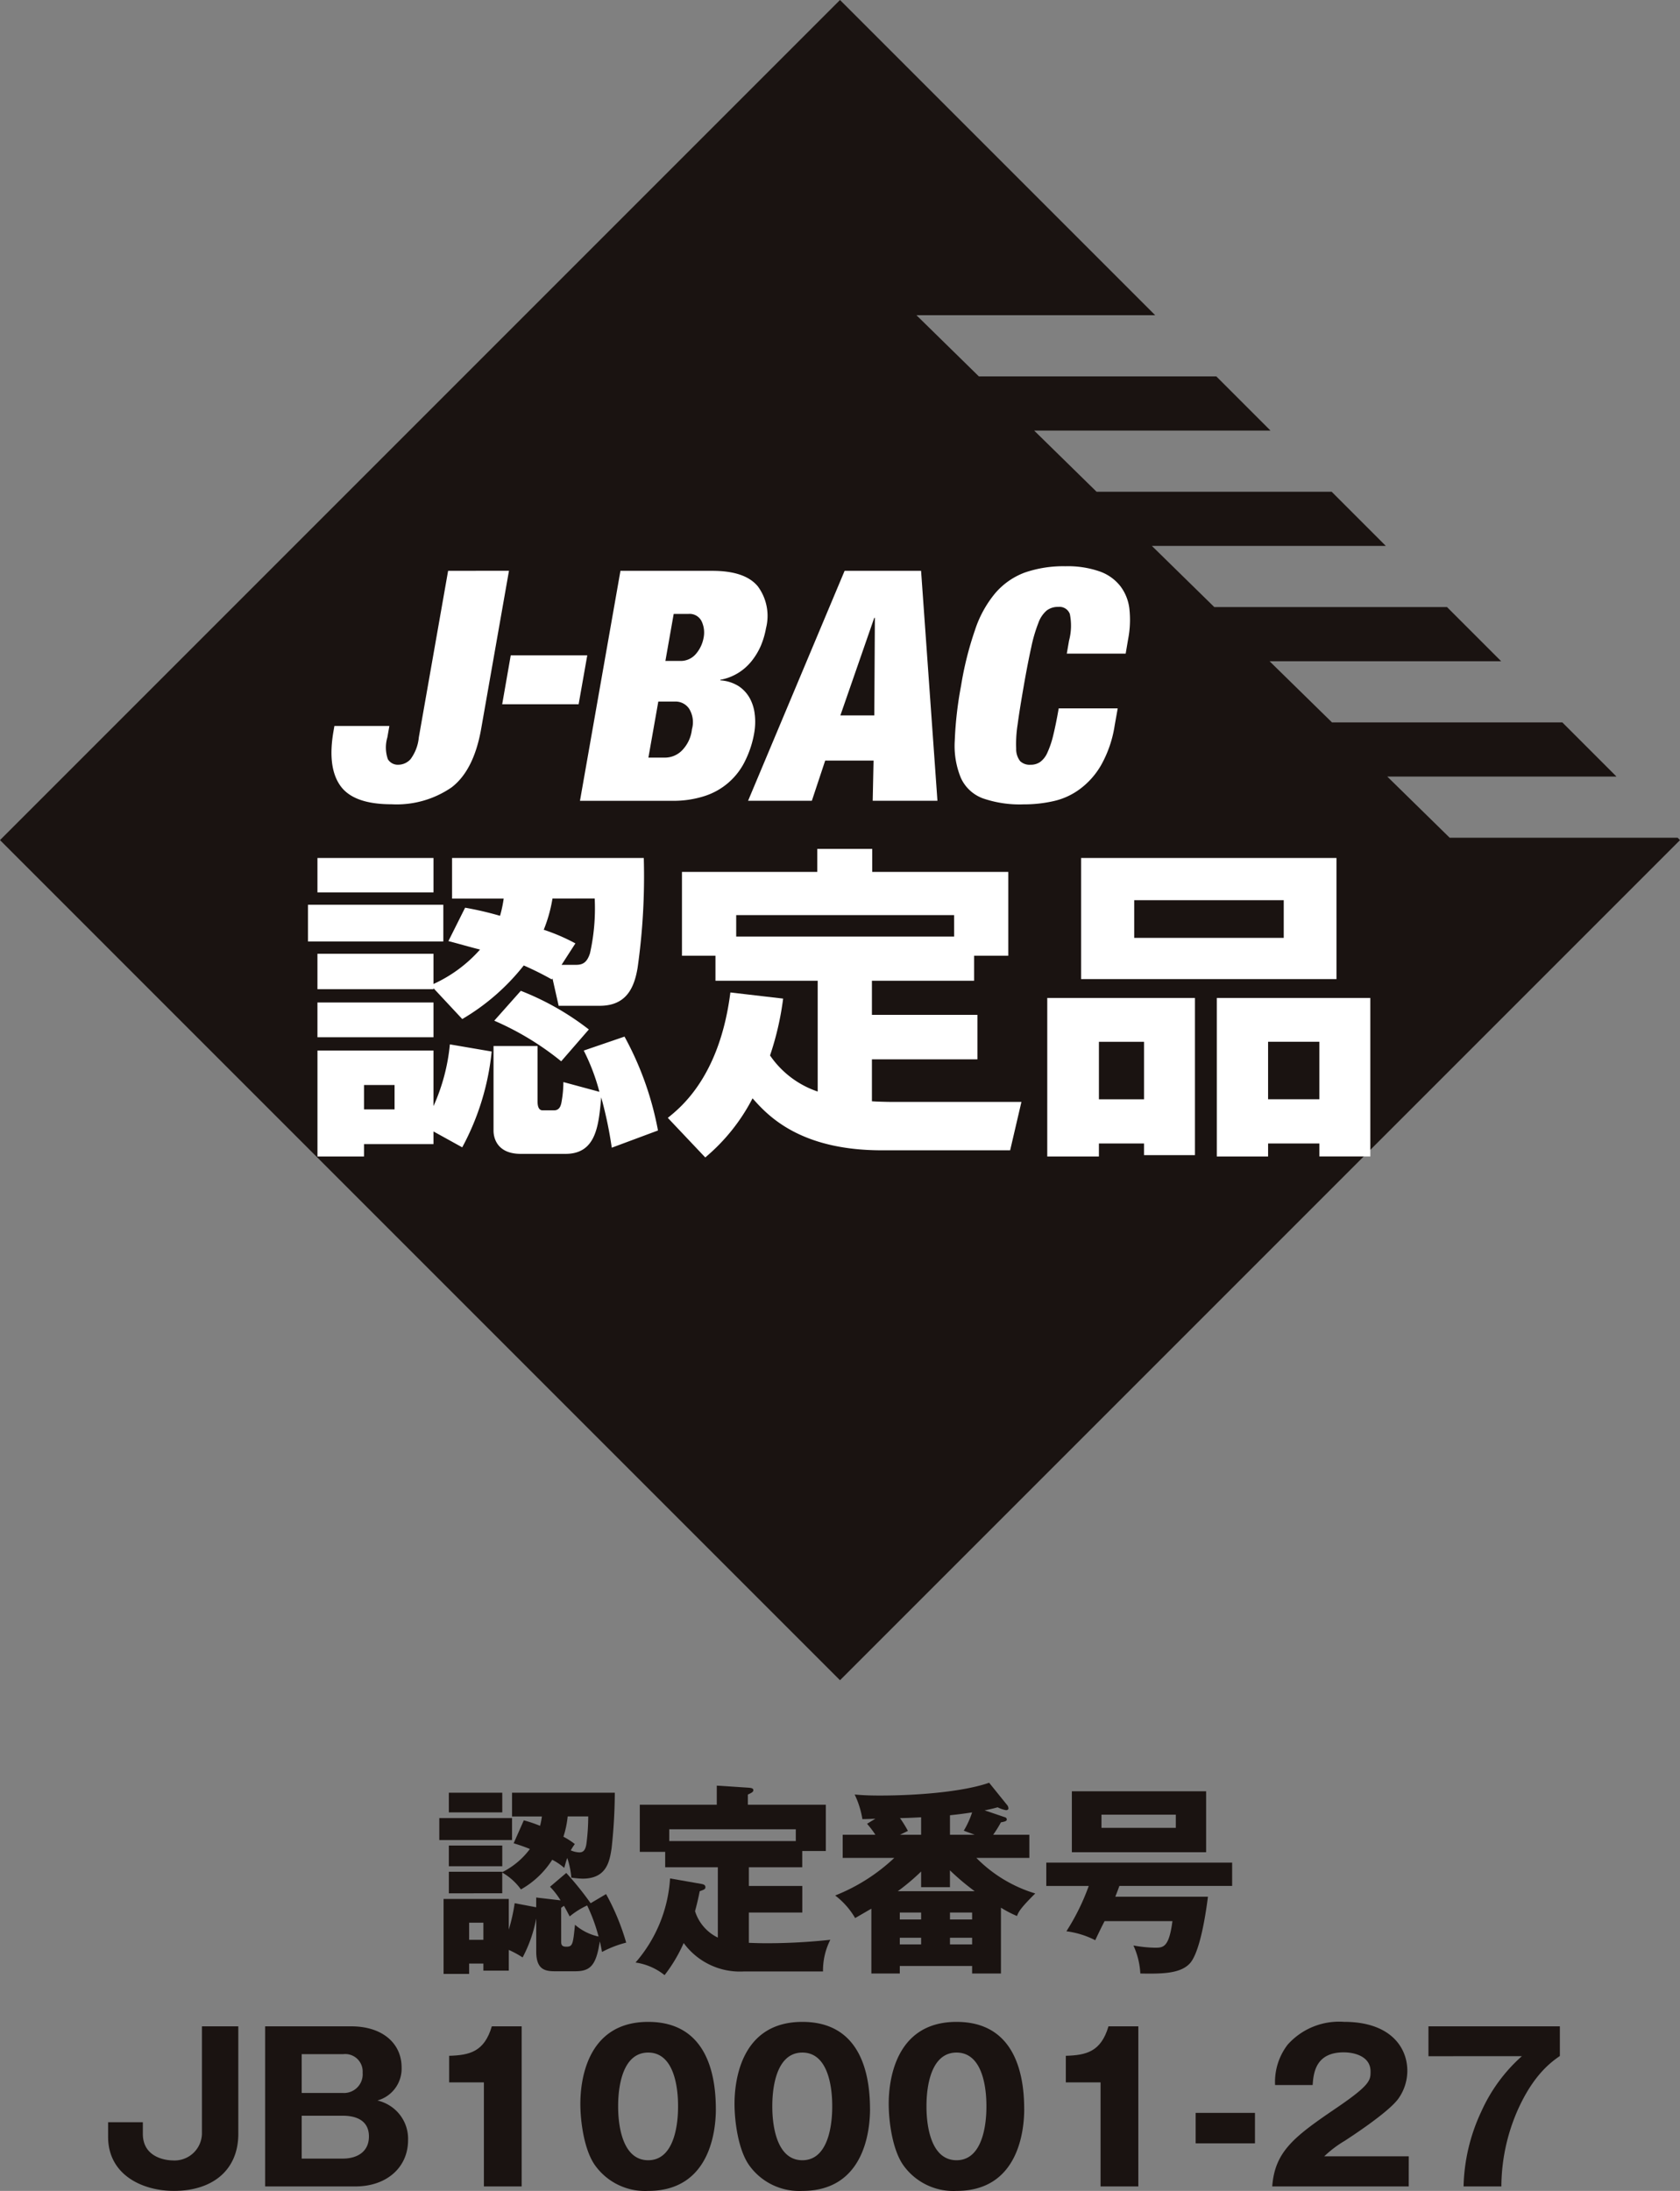 <svg xmlns="http://www.w3.org/2000/svg" xmlns:xlink="http://www.w3.org/1999/xlink" width="176.874" height="230.632" viewBox="0 0 176.874 230.632">
  <rect x="0" y="0" width="176.874" height="230.632" fill="#808080" stroke="none"/>
  <defs>
    <clipPath id="clip-path">
      <rect id="長方形_1124" data-name="長方形 1124" width="176.874" height="230.632" fill="none"/>
    </clipPath>
  </defs>
  <g id="グループ_2179" data-name="グループ 2179" transform="translate(0 0)">
    <path id="パス_6620" data-name="パス 6620" d="M88.437,0,0,88.437l88.437,88.438,88.438-88.438-.248-.248h-24l-6.573-6.441h24.132l-5.7-5.7h-24.25l-6.574-6.441h24.382l-5.7-5.7h-24.5l-6.574-6.441H145.9l-5.7-5.7H115.451l-6.575-6.441h24.883l-5.7-5.7h-25L96.484,33.18h25.133Z" fill="#1a1311"/>
    <g id="グループ_2178" data-name="グループ 2178" transform="translate(0 0)">
      <g id="グループ_2177" data-name="グループ 2177" clip-path="url(#clip-path)">
        <path id="パス_6621" data-name="パス 6621" d="M69.5,257.319H61.843v-2.31H69.5Zm5.71,3.464a33.7,33.7,0,0,1,2.566,3.187l1.625-.962a24.648,24.648,0,0,1,2.117,5.111,11.341,11.341,0,0,0-2.544.983c-.129-.684-.171-.877-.236-1.112-.385,2.609-1.048,3.144-2.609,3.144H74.1c-1.027,0-2.053-.086-2.053-2.075v-3.487a14.327,14.327,0,0,1-1.433,4.107,9.9,9.9,0,0,0-1.454-.791v2.182H66.484v-.749h-1.5v1.09H62.292V263.52h6.865v3.23a18.891,18.891,0,0,0,.62-2.781l2.267.428v-1.027l2.566.3a8.2,8.2,0,0,0-1.112-1.432Zm-4.47-5.538a14.5,14.5,0,0,1,1.711.577,8.012,8.012,0,0,0,.193-.983H69.5v-2.5H80.32a55.057,55.057,0,0,1-.342,5.882c-.214,1.346-.514,3.164-3.059,3.164a10.949,10.949,0,0,1-1.176-.107,8.725,8.725,0,0,0-.428-2.074c-.15.406-.214.705-.321,1.047a6.151,6.151,0,0,0-1.262-.855,9.331,9.331,0,0,1-3.294,3.122,6.353,6.353,0,0,0-1.968-1.775v2.182H62.848v-2.268h5.624v.043a8.18,8.18,0,0,0,2.908-2.438,17.654,17.654,0,0,0-1.71-.6Zm-2.267-.834H62.847v-2.075h5.625Zm0,5.667H62.847V257.9h5.625Zm-1.989,5.945h-1.5v1.8h1.5Zm8.191,2.011c0,.3.064.513.535.513.684,0,.706-.257.919-2.31a5.552,5.552,0,0,0,2.481,1.24,18.235,18.235,0,0,0-1.2-3.272,8.266,8.266,0,0,0-1.839,1.155c-.171-.321-.278-.535-.6-1.112a2.152,2.152,0,0,0-.3.214Zm.684-13.2a10.258,10.258,0,0,1-.449,2.138,7.29,7.29,0,0,1,1.2.77,6.907,6.907,0,0,0-.428.663,2.492,2.492,0,0,0,.9.215c.385,0,.642-.192.749-.9a22.714,22.714,0,0,0,.192-2.887Z" transform="translate(-15.592 -63.621)" fill="#1a1311"/>
        <path id="パス_6622" data-name="パス 6622" d="M101.4,261.9h5.624v2.8H101.4v3.187c.534.021,1.155.043,1.989.043a62.135,62.135,0,0,0,6.587-.364,7.13,7.13,0,0,0-.77,3.336h-8.362a7.329,7.329,0,0,1-6.308-2.994,16.15,16.15,0,0,1-2.01,3.38,6.332,6.332,0,0,0-3.058-1.327,14.882,14.882,0,0,0,3.635-8.853l3.294.577c.192.043.427.085.427.342,0,.214-.128.257-.6.428-.107.535-.214,1.069-.492,2.1a4.626,4.626,0,0,0,2.4,2.781v-7.4H92.589v-1.626H89.916v-4.961h8.105v-2.01l3.272.213c.3.022.577.043.577.257,0,.171-.107.257-.577.47v1.069H109.5v4.875h-2.481v1.711H101.4Zm4.94-5.966H93.017v1.24H106.34Z" transform="translate(-22.557 -63.368)" fill="#1a1311"/>
        <path id="パス_6623" data-name="パス 6623" d="M132.439,258.848a14.61,14.61,0,0,0,6.2,3.742c-1.582,1.561-1.775,1.968-1.924,2.374a11.9,11.9,0,0,1-1.689-.876v6.928H131.99v-.791h-7.613v.791h-2.994v-6.822c-.791.449-1.432.835-1.71.984a8.091,8.091,0,0,0-2.1-2.374,19.565,19.565,0,0,0,6.223-3.956h-5.431V256.41h3.442a10.324,10.324,0,0,0-.877-1.155l.877-.535c-.257.022-1.176.043-1.369.043a9.412,9.412,0,0,0-.813-2.588c.77.064,1.348.107,2.652.107,4.341,0,8.939-.449,11.506-1.347l1.881,2.33a.571.571,0,0,1,.15.385c0,.107-.107.171-.257.171a3.075,3.075,0,0,1-.877-.3c-.406.106-.62.171-1.369.32l2.139.727a.252.252,0,0,1,.192.236c0,.192-.3.236-.62.3a12.1,12.1,0,0,1-.813,1.305h3.807v2.438Zm-2.781,3.079h-3.036v-1.647a23.086,23.086,0,0,1-2.459,2.075h8.1a25.981,25.981,0,0,1-2.609-2.2Zm-3.036,2.673h-2.245v.728h2.245Zm0,2.652h-2.245v.705h2.245Zm0-12.682c-1.176.064-1.8.085-2.224.085a13.306,13.306,0,0,1,.834,1.348l-.834.407h2.224Zm4.491,1.412a9.335,9.335,0,0,0,.877-1.924c-.877.127-1.133.171-2.331.3v2.053h2.609Zm.877,8.618h-2.331v.728h2.331Zm-2.331,3.357h2.331v-.705h-2.331Z" transform="translate(-29.644 -63.268)" fill="#1a1311"/>
        <path id="パス_6624" data-name="パス 6624" d="M164.31,263.235c-.15,1.176-.749,5.732-1.9,7.015-1.005,1.09-2.929,1.111-5.218,1.069a8.068,8.068,0,0,0-.728-2.951,14,14,0,0,0,2.246.236c.876,0,1.5,0,1.861-2.8h-7.143c-.3.578-.684,1.369-.984,2.011a9.234,9.234,0,0,0-3.036-.942,23.564,23.564,0,0,0,2.352-4.769h-4.469v-2.459h19.568V262.1H154.986c-.214.6-.3.792-.428,1.134Zm-.192-4.683H149.982v-6.416h14.136ZM153.1,255.985h7.827V254.6H153.1Z" transform="translate(-37.135 -63.57)" fill="#1a1311"/>
        <path id="パス_6625" data-name="パス 6625" d="M28.927,296.535c0,3.849-2.737,6.009-6.779,6.009-3.358,0-6.93-1.71-6.93-5.688v-1.54h3.658v1.219c0,2.7,2.822,2.8,3.122,2.8a2.885,2.885,0,0,0,3.1-2.8V285.222h3.828Z" transform="translate(-3.837 -71.912)" fill="#1a1311"/>
        <path id="パス_6626" data-name="パス 6626" d="M37.324,302.074V285.222h9.067c3.293,0,5.3,1.8,5.3,4.32a3.475,3.475,0,0,1-2.544,3.486,4.268,4.268,0,0,1,1.625.77,4.114,4.114,0,0,1,1.6,3.4c0,2.888-2.265,4.876-5.537,4.876Zm3.849-9.837h4.362a1.968,1.968,0,0,0,2.053-2.139,1.834,1.834,0,0,0-2.053-1.946H41.173Zm0,6.907h4.341c1.368,0,2.737-.62,2.737-2.33,0-1.882-1.669-2.182-2.737-2.182H41.173Z" transform="translate(-9.41 -71.912)" fill="#1a1311"/>
        <path id="パス_6627" data-name="パス 6627" d="M66.887,302.074v-10.95H63.23v-2.8c2.16-.064,3.7-.427,4.491-3.1h3.143v16.852Z" transform="translate(-15.942 -71.912)" fill="#1a1311"/>
        <path id="パス_6628" data-name="パス 6628" d="M95.967,293.768c0,2.053-.492,8.619-7.121,8.619a6.468,6.468,0,0,1-5.646-2.759c-1.112-1.625-1.5-4.555-1.5-6.415,0-2.053.492-8.619,7.143-8.619,6.245,0,7.121,5.689,7.121,9.175m-10.286-.278c0,.705,0,5.667,3.165,5.667,3.143,0,3.143-4.94,3.143-5.667,0-.791,0-5.667-3.143-5.667-3.165,0-3.165,4.9-3.165,5.667" transform="translate(-20.599 -71.753)" fill="#1a1311"/>
        <path id="パス_6629" data-name="パス 6629" d="M117.671,293.768c0,2.053-.491,8.619-7.121,8.619a6.468,6.468,0,0,1-5.646-2.759c-1.112-1.625-1.5-4.555-1.5-6.415,0-2.053.492-8.619,7.143-8.619,6.245,0,7.121,5.689,7.121,9.175m-10.286-.278c0,.705,0,5.667,3.165,5.667,3.143,0,3.143-4.94,3.143-5.667,0-.791,0-5.667-3.143-5.667-3.165,0-3.165,4.9-3.165,5.667" transform="translate(-26.072 -71.753)" fill="#1a1311"/>
        <path id="パス_6630" data-name="パス 6630" d="M139.376,293.768c0,2.053-.492,8.619-7.123,8.619a6.466,6.466,0,0,1-5.644-2.759c-1.113-1.625-1.5-4.555-1.5-6.415,0-2.053.491-8.619,7.141-8.619,6.245,0,7.123,5.689,7.123,9.175m-10.287-.278c0,.705,0,5.667,3.164,5.667,3.145,0,3.145-4.94,3.145-5.667,0-.791,0-5.667-3.145-5.667-3.164,0-3.164,4.9-3.164,5.667" transform="translate(-31.544 -71.753)" fill="#1a1311"/>
        <path id="パス_6631" data-name="パス 6631" d="M153.7,302.074v-10.95h-3.657v-2.8c2.16-.064,3.7-.427,4.491-3.1h3.143v16.852Z" transform="translate(-37.831 -71.912)" fill="#1a1311"/>
        <rect id="長方形_1123" data-name="長方形 1123" width="6.245" height="3.208" transform="translate(125.881 222.421)" fill="#1a1311"/>
        <path id="パス_6632" data-name="パス 6632" d="M193.47,301.915H179.1c.278-3.742,2.374-5.281,6.908-8.362,3.442-2.352,3.442-2.843,3.442-3.742,0-1.6-1.71-2.01-2.822-2.01-2.888,0-3.187,2.053-3.272,3.443H179.4a6.438,6.438,0,0,1,1.325-4.255,7.257,7.257,0,0,1,5.924-2.4c4.9,0,6.673,2.695,6.673,5.154a5.064,5.064,0,0,1-.941,2.93c-1.091,1.518-5.411,4.277-5.625,4.427a11.869,11.869,0,0,0-2.182,1.647h8.9Z" transform="translate(-45.156 -71.753)" fill="#1a1311"/>
        <path id="パス_6633" data-name="パス 6633" d="M201.09,288.366v-3.144h13.836v3.122c-.92.642-2.822,1.989-4.513,5.86a20.2,20.2,0,0,0-1.646,7.869h-3.979a19.5,19.5,0,0,1,1.861-7.869,17.161,17.161,0,0,1,4.276-5.839Z" transform="translate(-50.7 -71.912)" fill="#1a1311"/>
        <path id="パス_6634" data-name="パス 6634" d="M43.358,125.689H57.606v3.864H43.358Zm13.214,8.788v.1H44.354v-3.727H56.572v3.18a14.638,14.638,0,0,0,4.9-3.624c-.843-.2-2.757-.752-3.332-.889L59.9,126a34.26,34.26,0,0,1,3.677.855,12.9,12.9,0,0,0,.383-1.812H58.526v-4.274H78.711a68.4,68.4,0,0,1-.651,11.557c-.345,2.051-1.149,4-3.983,4H69.749L69.1,133.45l-.077.1a32.8,32.8,0,0,0-2.949-1.47,23.165,23.165,0,0,1-6.474,5.642ZM44.354,120.765H56.573v3.624H44.354Zm0,15.215H56.573v3.659H44.354Zm12.218,13.575v1.333H49.256v1.3h-4.9V141.041H56.572v5.847a20.566,20.566,0,0,0,1.724-6.5l4.4.752a26.872,26.872,0,0,1-3.1,10.087Zm-7.316-2.325h3.217v-2.564H49.256Zm26.084,4.035a42.351,42.351,0,0,0-1.111-5.3c-.268,2.907-.5,5.95-3.754,5.95H65.765c-2.719,0-2.873-1.983-2.873-2.428v-8.924h4.635v5.778c0,.274,0,.992.536.992h1.188c.69,0,.766-.651.843-1.129a12.047,12.047,0,0,0,.153-1.847l3.792,1.025a21.95,21.95,0,0,0-1.648-4.342l4.291-1.47a33.281,33.281,0,0,1,3.524,9.882Zm-9.576-16.515a28.693,28.693,0,0,1,7.163,4.069l-2.911,3.351a30.151,30.151,0,0,0-7.047-4.275Zm3.333-9.71a15.276,15.276,0,0,1-.919,3.282,20.543,20.543,0,0,1,3.333,1.436l-1.456,2.257h1.532c.728,0,1.149-.274,1.455-1.2a21.437,21.437,0,0,0,.5-5.779Z" transform="translate(-10.932 -30.448)" fill="#fff"/>
        <path id="パス_6635" data-name="パス 6635" d="M106.152,135.247a30.786,30.786,0,0,1-1.379,5.984,9.907,9.907,0,0,0,5.018,3.8V133.367H99.027v-2.633H95.5v-8.822h14.248v-2.428h5.784v2.428h14.325v8.822h-3.6v2.633H115.5v3.59h11.107v4.685H115.5v4.411c.383.034,1.494.068,2.069.068H131.24l-1.188,5.095h-13.52c-8.772,0-12.1-3.795-13.6-5.471a20.19,20.19,0,0,1-4.979,6.223L94.01,147.8c1.455-1.163,5.477-4.445,6.588-13.2Zm18-8.788H101.211v2.257h22.943Z" transform="translate(-23.702 -30.125)" fill="#fff"/>
        <path id="パス_6636" data-name="パス 6636" d="M147.428,135.5h15.55v16.55h-5.362V150.82h-4.75v1.368h-5.439Zm30.45-1.983H150.989V120.765h26.888ZM152.867,146.17h4.75v-6.052h-4.75Zm19.458-20.961H156.582v3.967h15.743ZM165.277,135.5h16.164v16.686h-5.363V150.82h-5.4v1.368h-5.4Zm5.4,10.668h5.4v-6.052h-5.4Z" transform="translate(-37.17 -30.448)" fill="#fff"/>
        <path id="パス_6637" data-name="パス 6637" d="M58.943,80.348,55.859,97.883a4.555,4.555,0,0,1-.877,2.3,1.755,1.755,0,0,1-1.295.579,1.221,1.221,0,0,1-1.085-.579,3.735,3.735,0,0,1-.055-2.3l.211-1.2H46.971l-.089.515c-.445,2.53-.217,4.452.706,5.762s2.717,1.963,5.406,1.963a10.2,10.2,0,0,0,6.306-1.772c1.562-1.187,2.606-3.25,3.121-6.159l2.93-16.649Z" transform="translate(-11.765 -20.258)" fill="#fff"/>
        <path id="パス_6638" data-name="パス 6638" d="M71.595,92.244l-.9,5.148h8.048l.909-5.148Z" transform="translate(-17.823 -23.257)" fill="#fff"/>
        <path id="パス_6639" data-name="パス 6639" d="M100.053,95.525a4.605,4.605,0,0,0-.506-1.722,3.646,3.646,0,0,0-1.173-1.3,4.1,4.1,0,0,0-1.961-.626l.013-.06a5.384,5.384,0,0,0,1.88-.719,5.477,5.477,0,0,0,1.4-1.238,7.064,7.064,0,0,0,.983-1.627,8.737,8.737,0,0,0,.544-1.85,5.232,5.232,0,0,0-.856-4.392c-.9-1.1-2.5-1.641-4.789-1.641H85.907l-4.261,24.207h9.675a10.628,10.628,0,0,0,3.5-.518,7.156,7.156,0,0,0,4.243-3.75,10.6,10.6,0,0,0,.928-2.881,6.819,6.819,0,0,0,.065-1.882m-6.623,1.5a3.757,3.757,0,0,1-1.079,2.262,2.517,2.517,0,0,1-1.712.723H88.85l1.043-5.9h1.782a1.719,1.719,0,0,1,1.459.748,2.7,2.7,0,0,1,.3,2.164M94.66,87.4a3.574,3.574,0,0,1-.82,1.711,2.1,2.1,0,0,1-1.645.724H90.639l.874-4.949H93.06a1.407,1.407,0,0,1,1.382.752A2.773,2.773,0,0,1,94.66,87.4" transform="translate(-20.585 -20.258)" fill="#fff"/>
        <path id="パス_6640" data-name="パス 6640" d="M115.473,80.349,105.31,104.556h6.714l1.405-4.232h5.092l-.09,4.232h6.816l-1.723-24.207ZM118.6,95.567h-3.572L118.593,85.3h.067Z" transform="translate(-26.551 -20.258)" fill="#fff"/>
        <path id="パス_6641" data-name="パス 6641" d="M152.793,84.2a4.844,4.844,0,0,0-.957-2.405,4.769,4.769,0,0,0-2.188-1.55,10.166,10.166,0,0,0-3.589-.542,12.45,12.45,0,0,0-4.279.663,7.563,7.563,0,0,0-3.1,2.157,11.736,11.736,0,0,0-2.146,3.9,34.993,34.993,0,0,0-1.466,5.865,38.943,38.943,0,0,0-.663,5.786,8.826,8.826,0,0,0,.639,3.9,4.1,4.1,0,0,0,2.309,2.158,11.834,11.834,0,0,0,4.3.637,13.967,13.967,0,0,0,3.061-.321,7.3,7.3,0,0,0,2.82-1.257,8.238,8.238,0,0,0,2.28-2.555,12.267,12.267,0,0,0,1.427-4.172l.32-1.8H145.35c-.2,1.15-.4,2.11-.584,2.862a9.782,9.782,0,0,1-.616,1.814,2.4,2.4,0,0,1-.76.972,1.735,1.735,0,0,1-1.006.288,1.45,1.45,0,0,1-1.09-.375,2.041,2.041,0,0,1-.423-1.318,13.075,13.075,0,0,1,.156-2.567c.14-1.071.363-2.424.645-4.052s.549-2.978.785-4.049a15.57,15.57,0,0,1,.747-2.555,3.058,3.058,0,0,1,.885-1.326,1.944,1.944,0,0,1,1.22-.375,1.159,1.159,0,0,1,1.21.742,6.13,6.13,0,0,1-.084,2.819L146.2,88.9H152.4l.26-1.531a10.641,10.641,0,0,0,.132-3.171" transform="translate(-33.886 -20.095)" fill="#fff"/>
      </g>
    </g>
  </g>
</svg>
